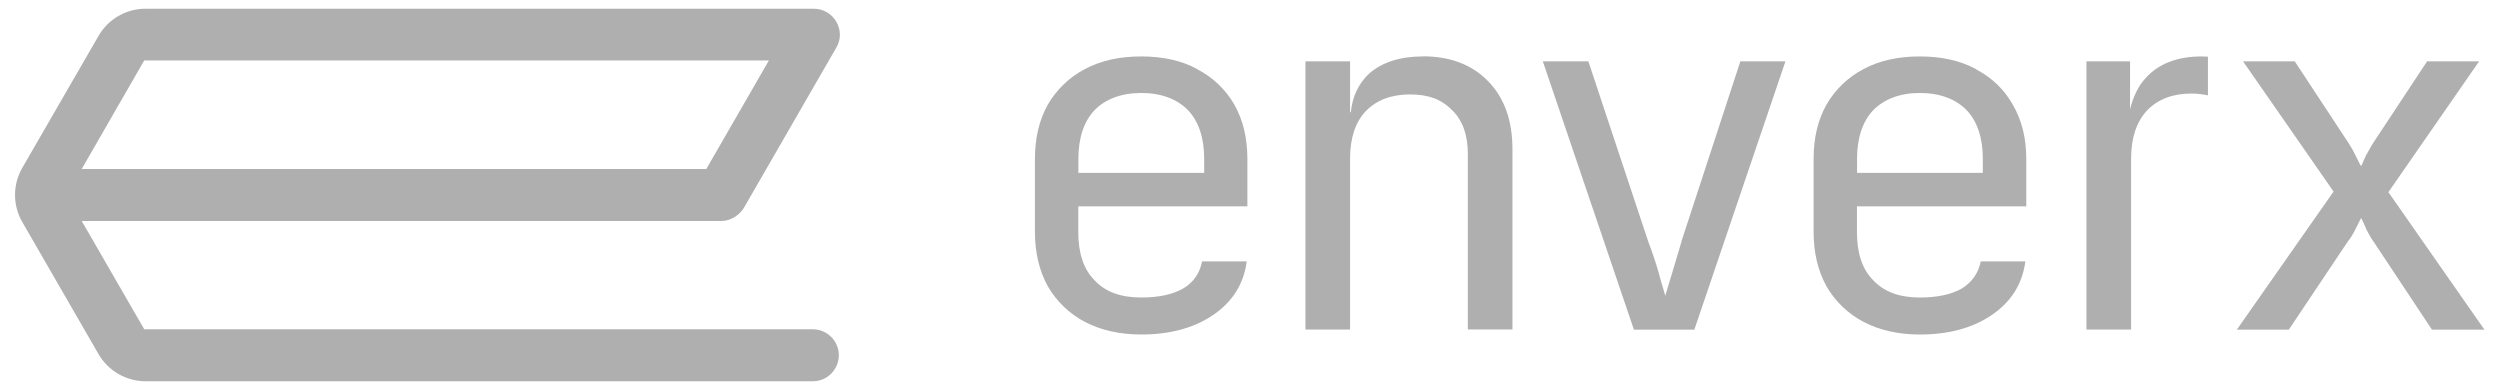 <svg xmlns="http://www.w3.org/2000/svg" width="220" height="34" viewBox="0 0 220 34" fill="none"><g clip-path="url(#clip0_1_6351)"><path d="M94.898 13.971C94.898 12.146 95.376 10.685 96.332 9.684C97.253 8.732 98.664 8.182 100.431 8.182C102.202 8.182 103.597 8.732 104.533 9.684C105.489 10.685 105.967 12.146 105.967 13.971V15.213H94.897L94.898 13.971ZM105.356 6.078C103.963 5.319 102.315 4.966 100.431 4.966C98.55 4.966 96.893 5.319 95.47 6.078C94.107 6.793 92.975 7.88 92.204 9.213C91.451 10.555 91.074 12.146 91.074 13.98V20.421C91.074 22.225 91.451 23.808 92.203 25.189C92.973 26.522 94.106 27.609 95.469 28.325C96.893 29.066 98.55 29.437 100.431 29.437C102.942 29.437 105.07 28.866 106.749 27.724C108.469 26.552 109.455 24.98 109.71 23.005H105.782C105.578 24.067 105.01 24.869 104.08 25.41C103.159 25.921 101.938 26.181 100.423 26.181C98.652 26.181 97.253 25.69 96.324 24.663C95.366 23.716 94.888 22.285 94.888 20.431V18.158H109.77V13.991C109.77 12.146 109.394 10.575 108.632 9.223C107.865 7.88 106.722 6.79 105.345 6.088L105.356 6.078Z" fill="#AFAFAF"></path><path d="M125.212 4.965C123.209 4.965 121.642 5.476 120.502 6.457C119.558 7.339 119.017 8.471 118.871 9.871H118.805V5.395H114.877V28.996H118.805V13.979C118.805 12.146 119.272 10.744 120.198 9.772C121.147 8.8 122.446 8.31 124.074 8.31C125.699 8.31 126.837 8.732 127.775 9.682C128.701 10.573 129.17 11.855 129.17 13.549V28.994H133.096V13.118C133.096 10.604 132.384 8.611 130.958 7.149C129.536 5.687 127.622 4.955 125.201 4.955L125.212 4.965Z" fill="#AFAFAF"></path><path d="M163.421 13.971C163.421 12.146 163.9 10.685 164.856 9.684C165.811 8.732 167.175 8.182 168.94 8.182C170.735 8.182 172.118 8.732 173.054 9.684C174.01 10.685 174.488 12.146 174.488 13.971V15.213H163.42L163.421 13.971ZM173.877 6.078C172.484 5.319 170.837 4.966 168.94 4.966C167.073 4.966 165.404 5.319 163.99 6.078C162.627 6.793 161.495 7.88 160.726 9.213C159.973 10.555 159.597 12.146 159.597 13.98V20.421C159.597 22.225 159.973 23.808 160.726 25.189C161.495 26.522 162.627 27.61 163.99 28.325C165.415 29.066 167.073 29.437 168.94 29.437C171.489 29.437 173.591 28.866 175.272 27.724C176.99 26.552 177.976 24.98 178.231 23.005H174.305C174.101 24.067 173.491 24.869 172.606 25.41C171.681 25.921 170.459 26.181 168.94 26.181C167.175 26.181 165.8 25.69 164.845 24.663C163.89 23.716 163.412 22.285 163.412 20.431V18.158H178.313V13.991C178.313 12.146 177.916 10.575 177.132 9.223C176.381 7.88 175.292 6.829 173.868 6.088L173.877 6.078Z" fill="#AFAFAF"></path><path d="M147.975 21.251C147.679 22.218 147.404 23.14 147.15 24.02C146.886 24.882 146.683 25.553 146.541 26.035C146.427 25.543 146.181 24.872 145.972 24.02C145.701 23.085 145.391 22.16 145.043 21.251L139.776 5.399H135.769L143.784 29.009H149.103L157.118 5.399H153.151L147.964 21.251H147.975Z" fill="#AFAFAF"></path><path d="M210.187 16.898L218.162 5.399H213.585L208.767 12.691C208.591 13.002 208.387 13.352 208.183 13.723C208.01 14.094 207.879 14.423 207.787 14.625C207.629 14.423 207.513 14.094 207.309 13.723C207.142 13.367 206.951 13.023 206.739 12.691L201.939 5.399H197.388L205.353 16.858L196.842 29.009H201.418L206.607 21.251C206.842 20.975 207.054 20.615 207.258 20.214C207.491 19.784 207.629 19.442 207.776 19.182C207.919 19.444 208.083 19.784 208.254 20.214C208.459 20.615 208.661 20.975 208.865 21.251L214.012 29.009H218.629L210.178 16.908L210.187 16.898Z" fill="#AFAFAF"></path><path d="M194.299 4.986C194.127 4.986 193.975 4.966 193.771 4.966C191.562 4.966 189.895 5.627 188.755 6.939C188.155 7.594 187.718 8.532 187.444 9.613V5.398H183.608V28.997H187.536V13.98C187.536 12.146 188.003 10.735 188.929 9.734C189.885 8.732 191.198 8.232 192.837 8.232C193.383 8.232 193.853 8.301 194.299 8.391V4.986Z" fill="#AFAFAF"></path><path d="M12.692 5.319H67.663L62.156 14.871H7.192L12.692 5.319ZM73.509 30.117C73.306 29.77 73.017 29.482 72.669 29.282C72.321 29.081 71.927 28.975 71.525 28.974H12.692L7.192 19.449H63.469C64.249 19.449 65.043 18.974 65.453 18.306L73.6 4.181C74.491 2.67 73.353 0.768 71.615 0.768H12.804C11.099 0.768 9.527 1.679 8.674 3.152L1.961 14.771C1.542 15.496 1.322 16.318 1.322 17.155C1.322 17.992 1.542 18.814 1.961 19.539L8.674 31.168C9.095 31.891 9.697 32.491 10.421 32.91C11.146 33.328 11.967 33.549 12.803 33.552H71.525C73.289 33.552 74.389 31.641 73.509 30.117Z" fill="#AFAFAF"></path></g><defs><clipPath id="clip0_1_6351"><rect width="218.481" height="33" fill="white" transform="translate(0.531 0.768)"></rect></clipPath></defs></svg>